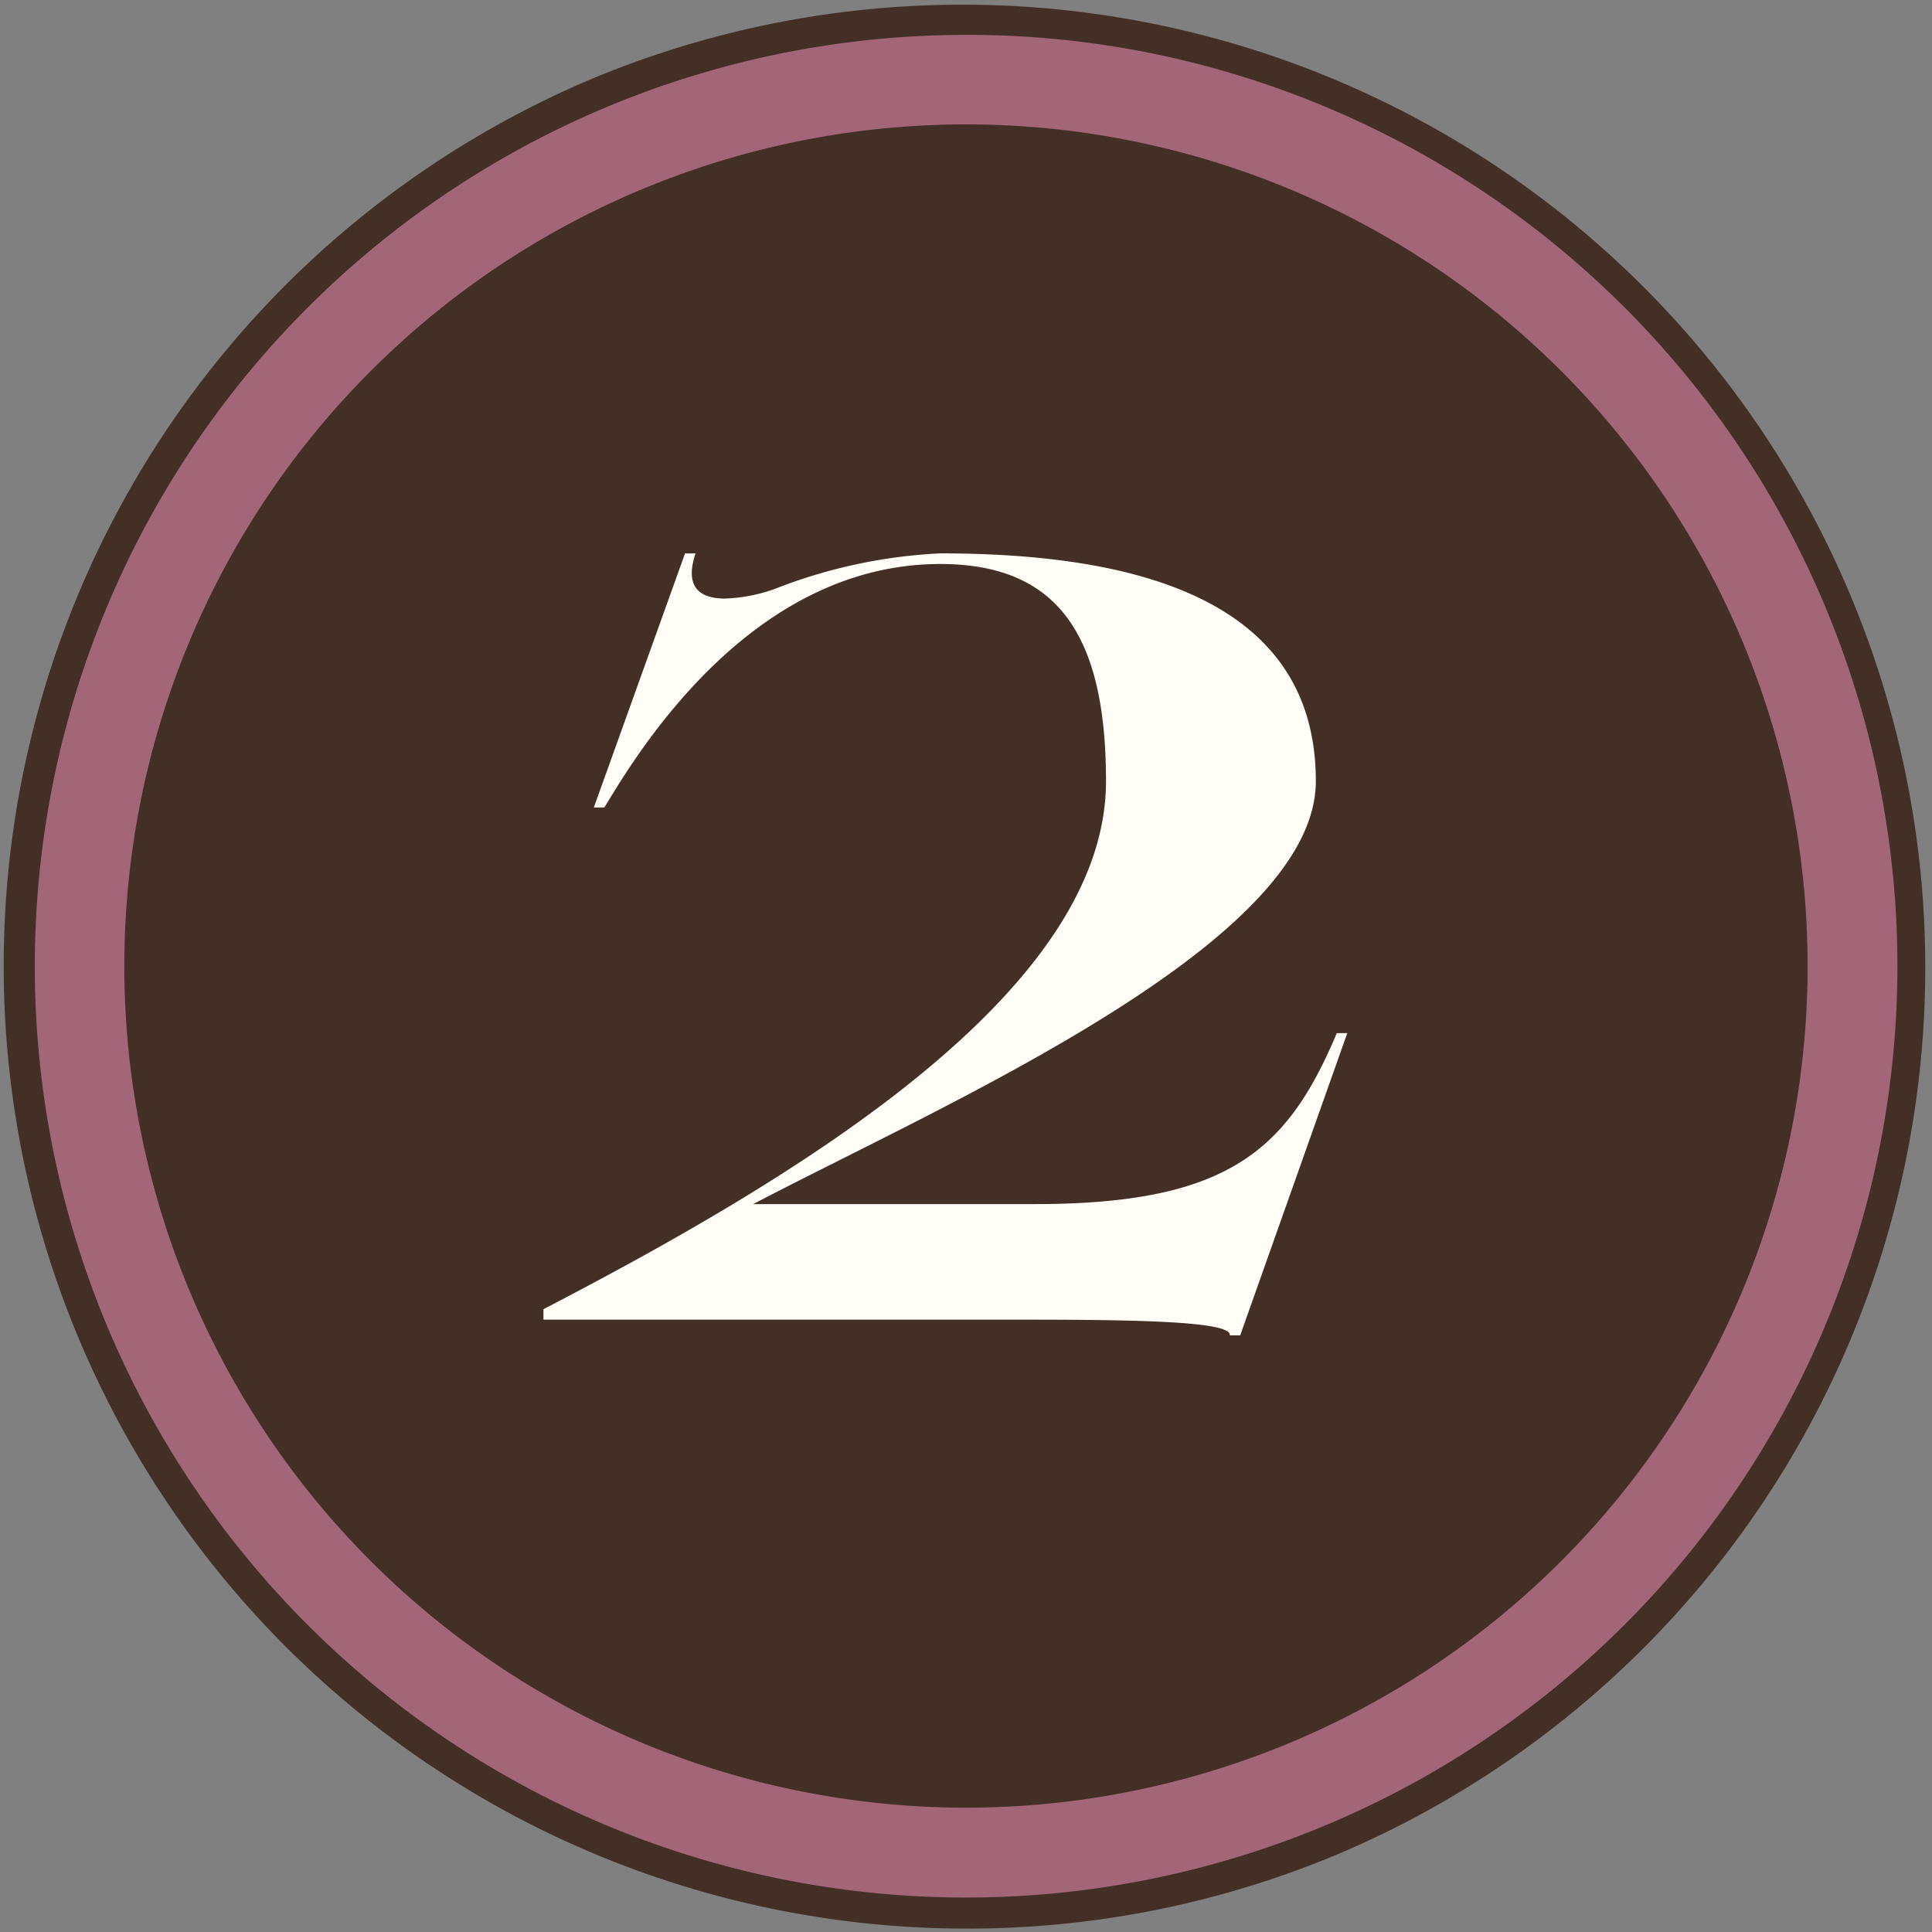 <svg xmlns="http://www.w3.org/2000/svg" width="61.44" height="61.44" viewBox="0 0 61.44 61.44"><rect x="0" y="0" width="61.44" height="61.44" fill="#808080" stroke="none"/><defs><clipPath id="a"><path fill="none" d="M0 0h61.44v61.44H0z"/></clipPath></defs><g clip-path="url(#a)"><path d="M60.831 30.721A30.113 30.113 0 1130.719.609a30.112 30.112 0 0130.112 30.112" fill="#a36678"/><path d="M30.719 61.332A30.619 30.619 0 0118.803 2.515a30.62 30.62 0 0123.832 56.412 30.42 30.42 0 01-11.916 2.405zm0-60.223a29.619 29.619 0 00-11.527 56.9A29.621 29.621 0 0042.245 3.436a29.425 29.425 0 00-11.526-2.327z" fill="#442f26"/><path d="M57.484 30.721A26.765 26.765 0 1130.72 3.956a26.765 26.765 0 0126.764 26.765" fill="#442f26"/><path d="M17.282 41.966v-.332c7.777-4.041 17.89-9.98 17.89-16.79 0-4.606-1.5-6.908-5.272-6.908-4.207 0-7.744 2.938-10.415 7.309l-.266.433h-.334l2.9-8.078h.334c-.368 1.1.166 1.435.934 1.435a5.228 5.228 0 001.569-.3 16.53 16.53 0 015.274-1.137c5.839 0 11.949 1.271 11.949 7.244 0 5.173-11.85 10.281-17.892 13.45h8.945c6.143 0 8.044-1.7 9.613-5.437h.334l-3.405 9.611h-.332c.1-.5-3.806-.5-7.343-.5z" fill="#fffdf6"/></g></svg>